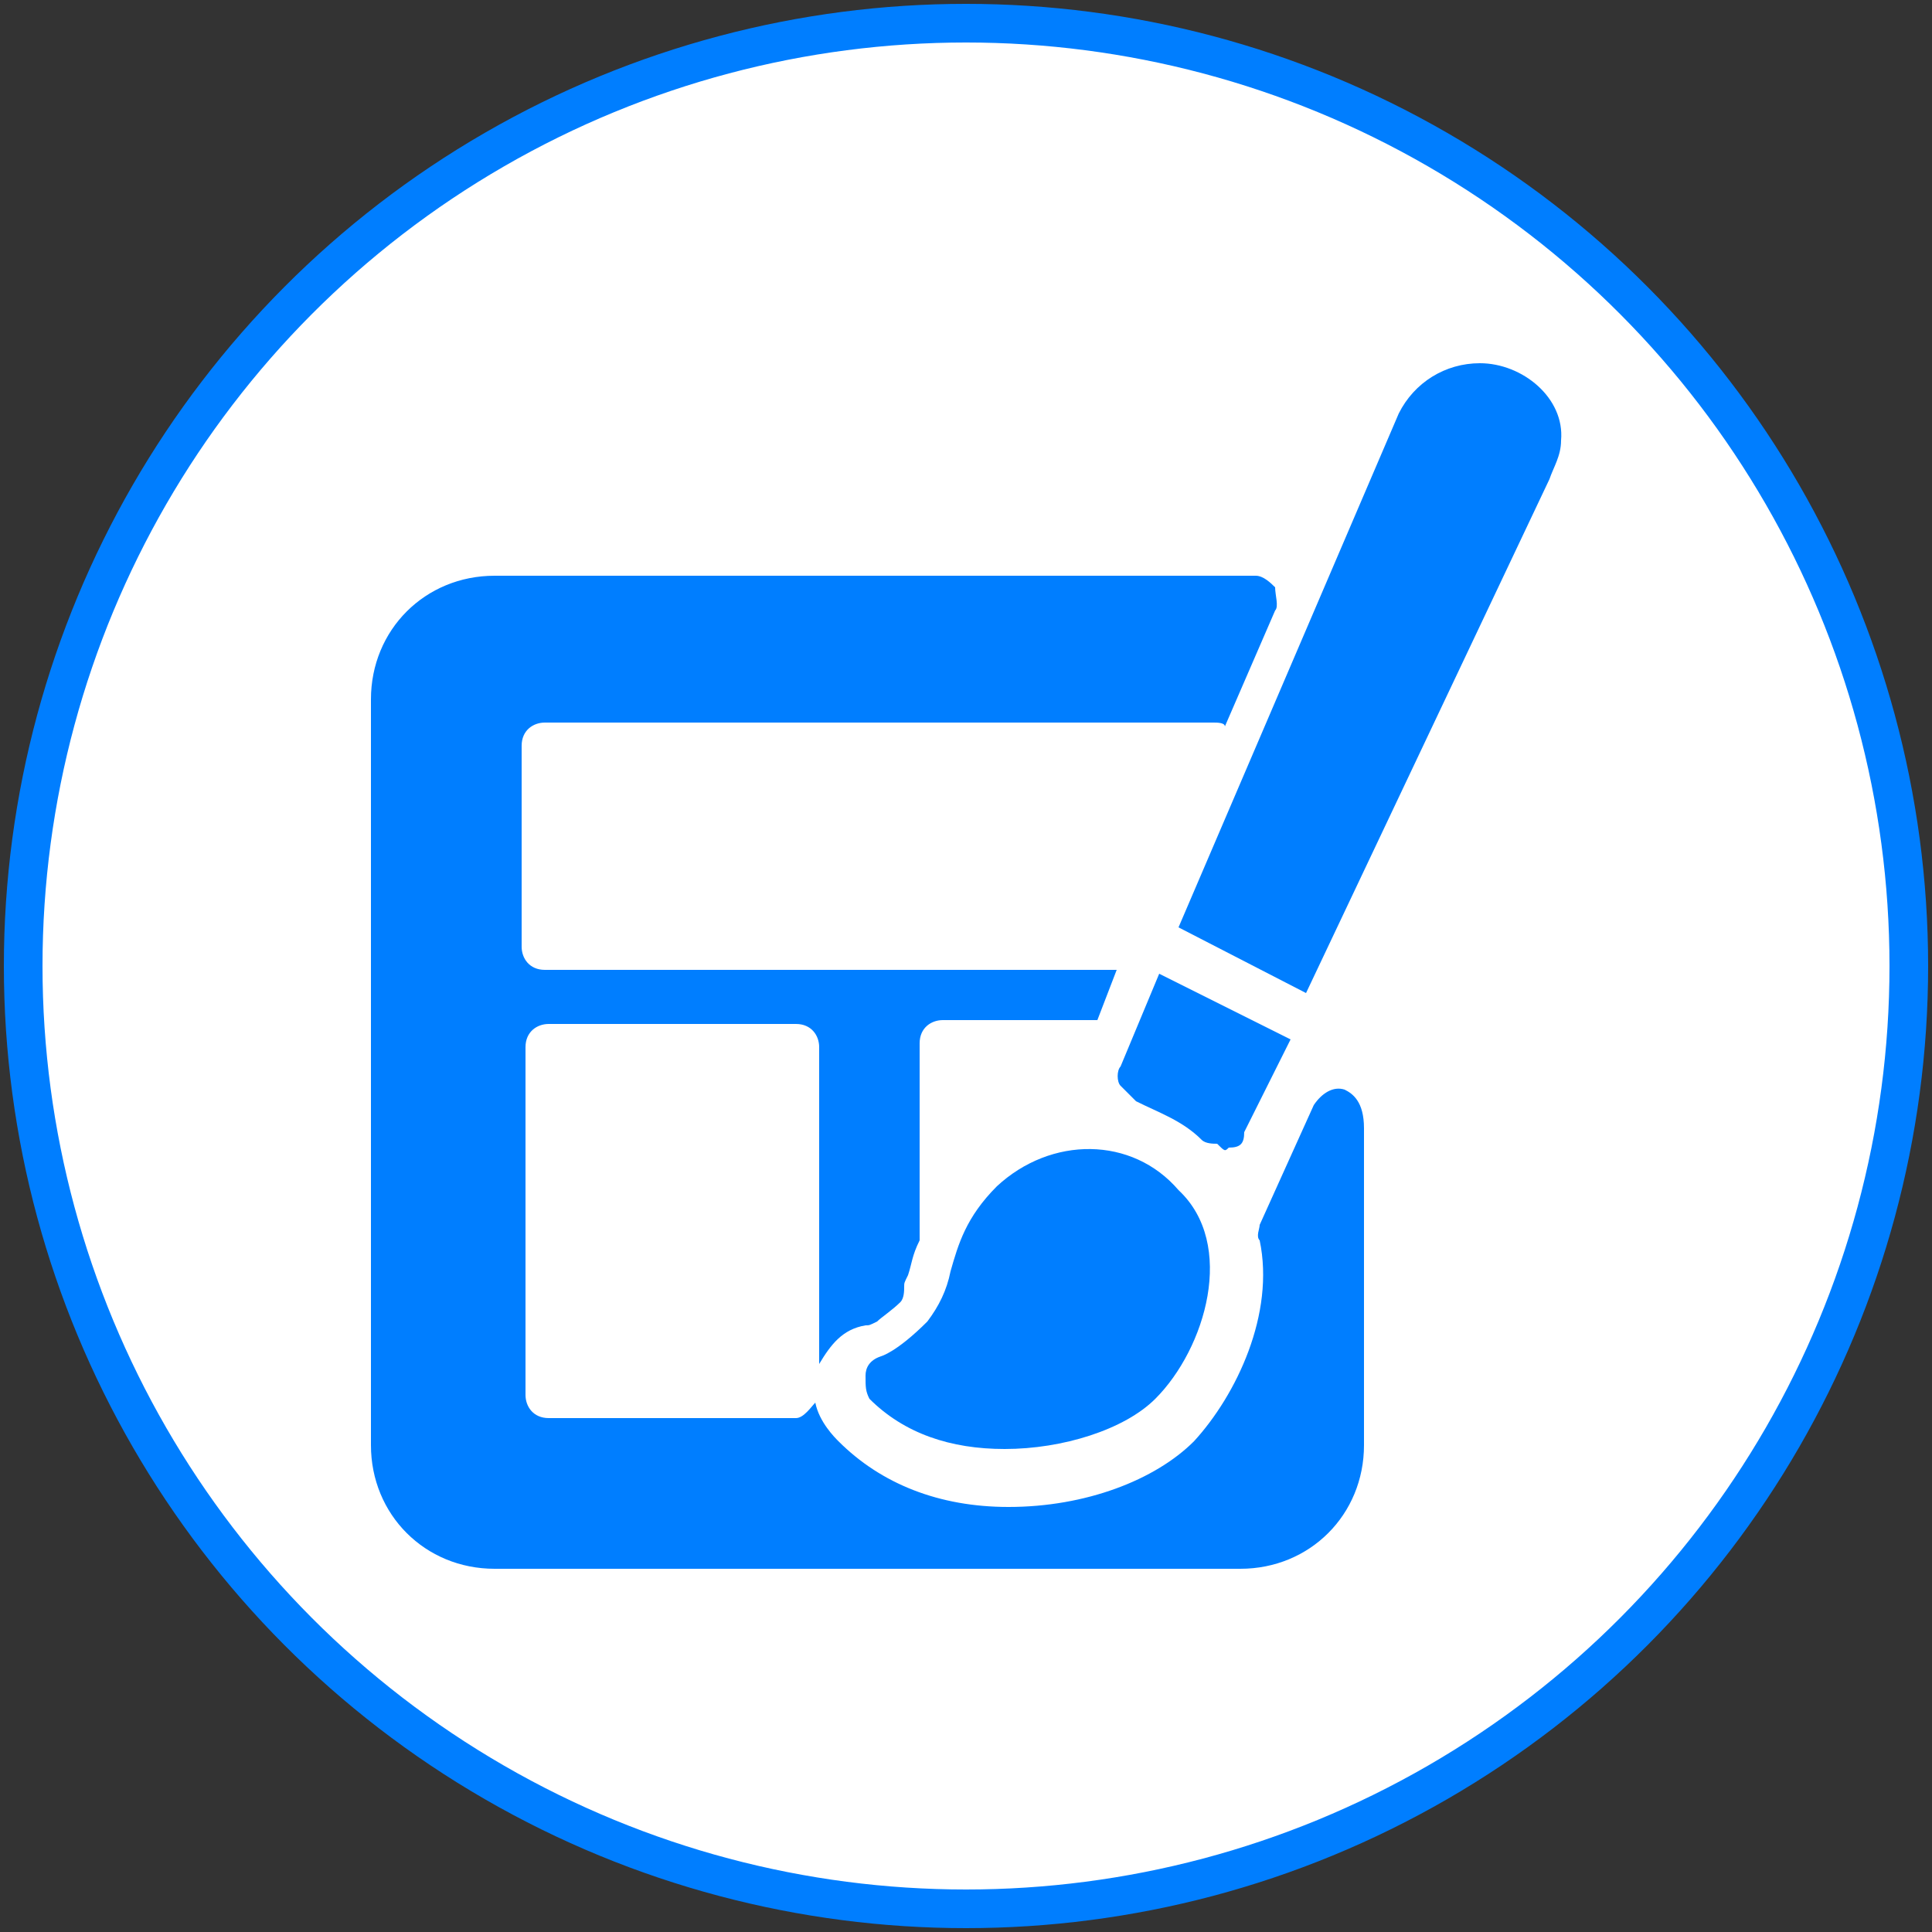 <?xml version="1.0" encoding="utf-8"?>
<!-- Generator: Adobe Illustrator 22.0.0, SVG Export Plug-In . SVG Version: 6.00 Build 0)  -->
<svg version="1.1" id="Layer_1" xmlns="http://www.w3.org/2000/svg" xmlns:xlink="http://www.w3.org/1999/xlink" x="0px" y="0px"
	 viewBox="0 0 50 50" style="enable-background:new 0 0 50 50;" xml:space="preserve">
<rect x="0" y="0" width="50" height="50" fill="#333333" stroke="none"/>
<style type="text/css">
	.st0{fill:#FFFFFF;stroke:#007EFF;stroke-miterlimit:10;}
	.st1{fill:#007EFF;}
</style>
<circle class="st0" cx="25" cy="25" r="24.4"/>
<g>
	<g>
		<g>
			<path class="st1" d="M31.8,29.7c0.3,0,0.4-0.1,0.4-0.4l1.2-2.4L30,25.2l-1,2.4c-0.1,0.1-0.1,0.4,0,0.5l0.4,0.4
				c0.6,0.3,1.2,0.5,1.7,1c0.1,0.1,0.3,0.1,0.4,0.1C31.7,29.8,31.7,29.8,31.8,29.7L31.8,29.7z"/>
			<path class="st1" d="M34.8,28.2c-0.3-0.1-0.6,0.1-0.8,0.4l-1.4,3.1c0,0.1-0.1,0.3,0,0.4c0.4,1.9-0.6,4-1.7,5.2
				c-1,1-2.8,1.7-4.8,1.7c-1.8,0-3.3-0.6-4.4-1.7c-0.1-0.1-0.5-0.5-0.6-1c-0.1,0.1-0.3,0.4-0.5,0.4h-6.4c-0.4,0-0.6-0.3-0.6-0.6v-9
				c0-0.4,0.3-0.6,0.6-0.6h6.4c0.4,0,0.6,0.3,0.6,0.6v8.2c0.3-0.5,0.6-0.9,1.2-1c0.1,0,0.1,0,0.3-0.1c0.1-0.1,0.4-0.3,0.6-0.5
				c0.1-0.1,0.1-0.3,0.1-0.4c0-0.1,0-0.1,0.1-0.3c0.1-0.3,0.1-0.5,0.3-0.9v-0.1c0-0.1,0-0.3,0-0.4V27c0-0.4,0.3-0.6,0.6-0.6h4
				l0.5-1.3H14.1c-0.4,0-0.6-0.3-0.6-0.6v-5.2c0-0.4,0.3-0.6,0.6-0.6h17.3c0.1,0,0.3,0,0.3,0.1l1.3-3c0.1-0.1,0-0.4,0-0.6
				c-0.1-0.1-0.3-0.3-0.5-0.3h-0.3H12.8c-1.8,0-3.2,1.4-3.2,3.2v19.3c0,1.8,1.4,3.2,3.2,3.2h19.3c1.8,0,3.2-1.4,3.2-3.2v-8.2
				C35.3,28.5,35,28.3,34.8,28.2z"/>
			<path class="st1" d="M25.8,30.7c-0.8,0.8-1,1.5-1.2,2.2c-0.1,0.5-0.3,0.9-0.6,1.3c-0.8,0.8-1.2,0.9-1.2,0.9
				c-0.3,0.1-0.4,0.3-0.4,0.5c0,0.3,0,0.4,0.1,0.6c0.9,0.9,2.1,1.3,3.5,1.3c1.5,0,3.1-0.5,3.9-1.3c1.3-1.3,2.1-4,0.6-5.4
				C29.3,29.4,27.2,29.4,25.8,30.7L25.8,30.7z"/>
			<path class="st1" d="M38.3,9.4c-0.9,0-1.7,0.5-2.1,1.3L30.5,24l3.3,1.7l6.3-13.3c0.1-0.3,0.3-0.6,0.3-1
				C40.5,10.3,39.4,9.4,38.3,9.4L38.3,9.4z"/>
		</g>
	</g>
</g>
</svg>
